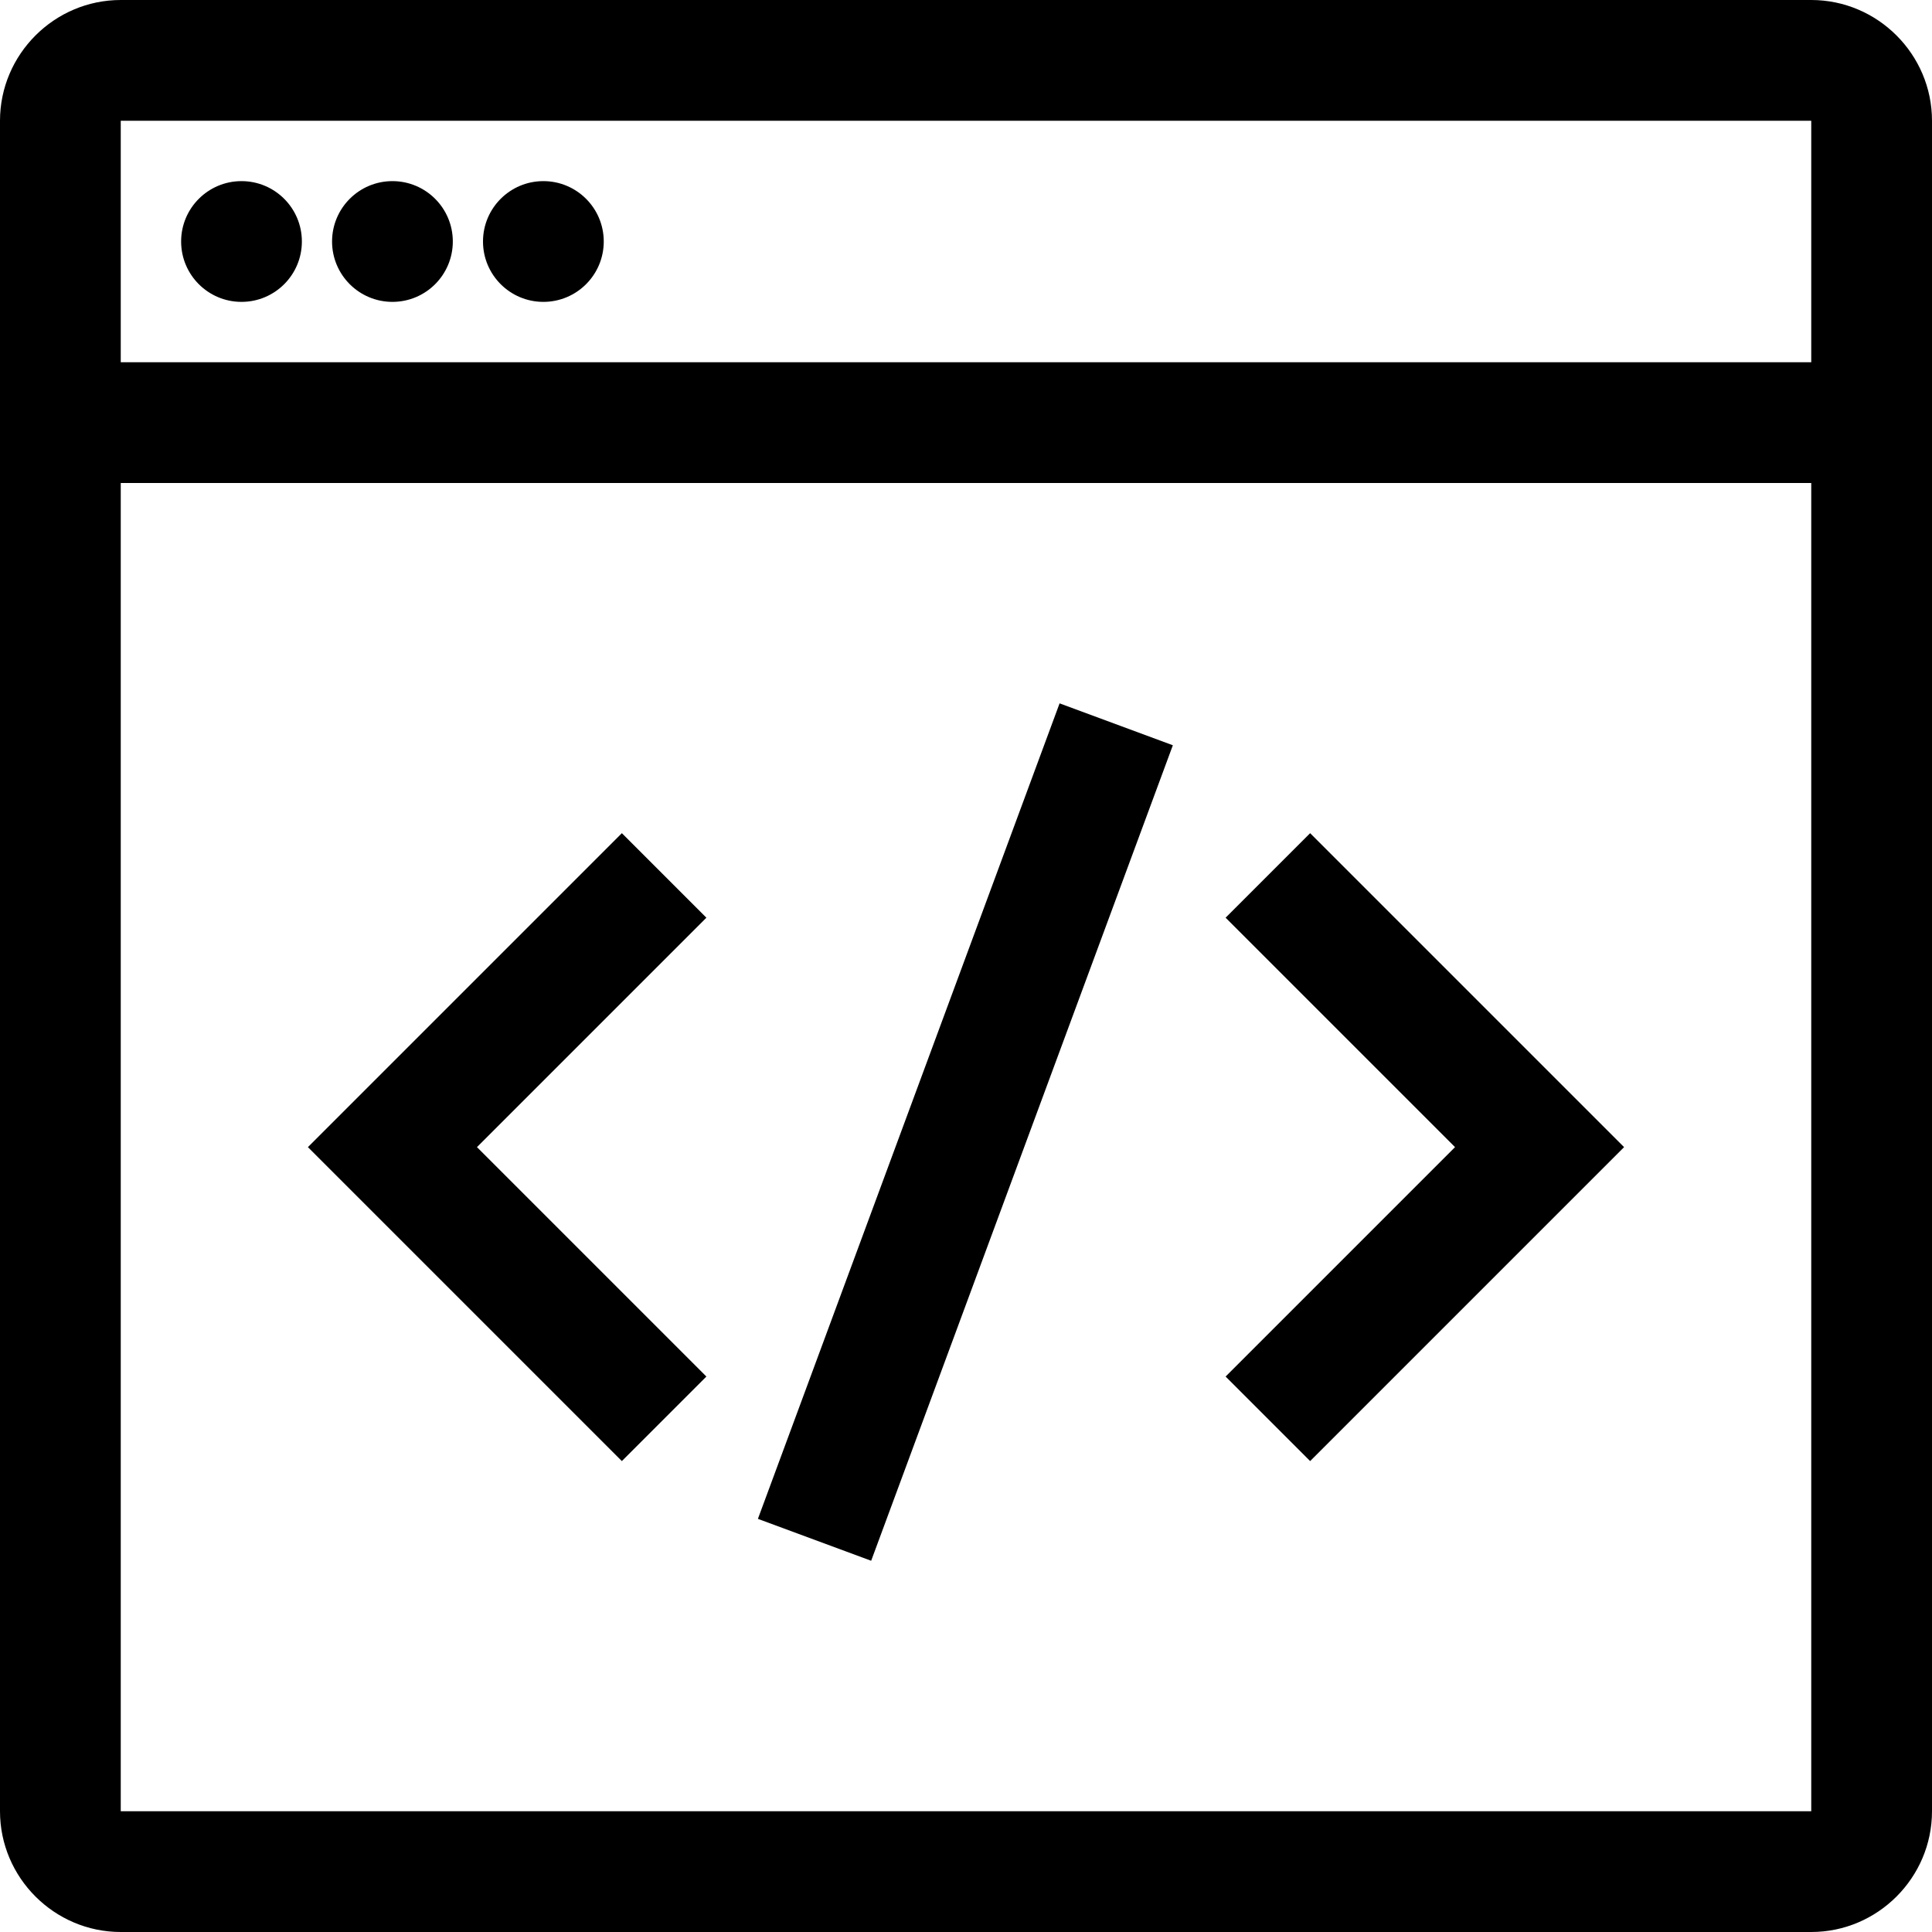 <?xml version="1.0"?>
 <!-- Generator: Adobe Illustrator 18.0.0, SVG Export Plug-In . SVG Version: 6.00 Build 0) --> <svg version="1.1" id="Layer_1" xmlns="http://www.w3.org/2000/svg" xmlns:xlink="http://www.w3.org/1999/xlink" x="0px" y="0px" viewBox="0 0 64 64" enable-background="new 0 0 64 64" xml:space="preserve" width="64" height="64"> <g> <polygon points="20.6,27.6 10.2,38 20.6,48.4 23.4,45.6 15.8,38 23.4,30.4 "></polygon> <polygon points="40.6,30.4 48.2,38 40.6,45.6 43.4,48.4 53.8,38 43.4,27.6 "></polygon> <rect x="30" y="23.1" transform="matrix(-0.938 -0.347 0.347 -0.938 48.983 83.78)" width="4" height="28.8"></rect> <path d="M60,0H4C1.8,0,0,1.8,0,4v8h0v48c0,2.2,1.8,4,4,4h56c2.2,0,4-1.8,4-4V13v-1V4C64,1.8,62.2,0,60,0z M4,60V16h56l0,44H4z M4,12V4h56v8H4z"></path> <circle cx="8" cy="8" r="2"></circle> <circle cx="13" cy="8" r="2"></circle> <circle cx="18" cy="8" r="2"></circle> </g> </svg> 